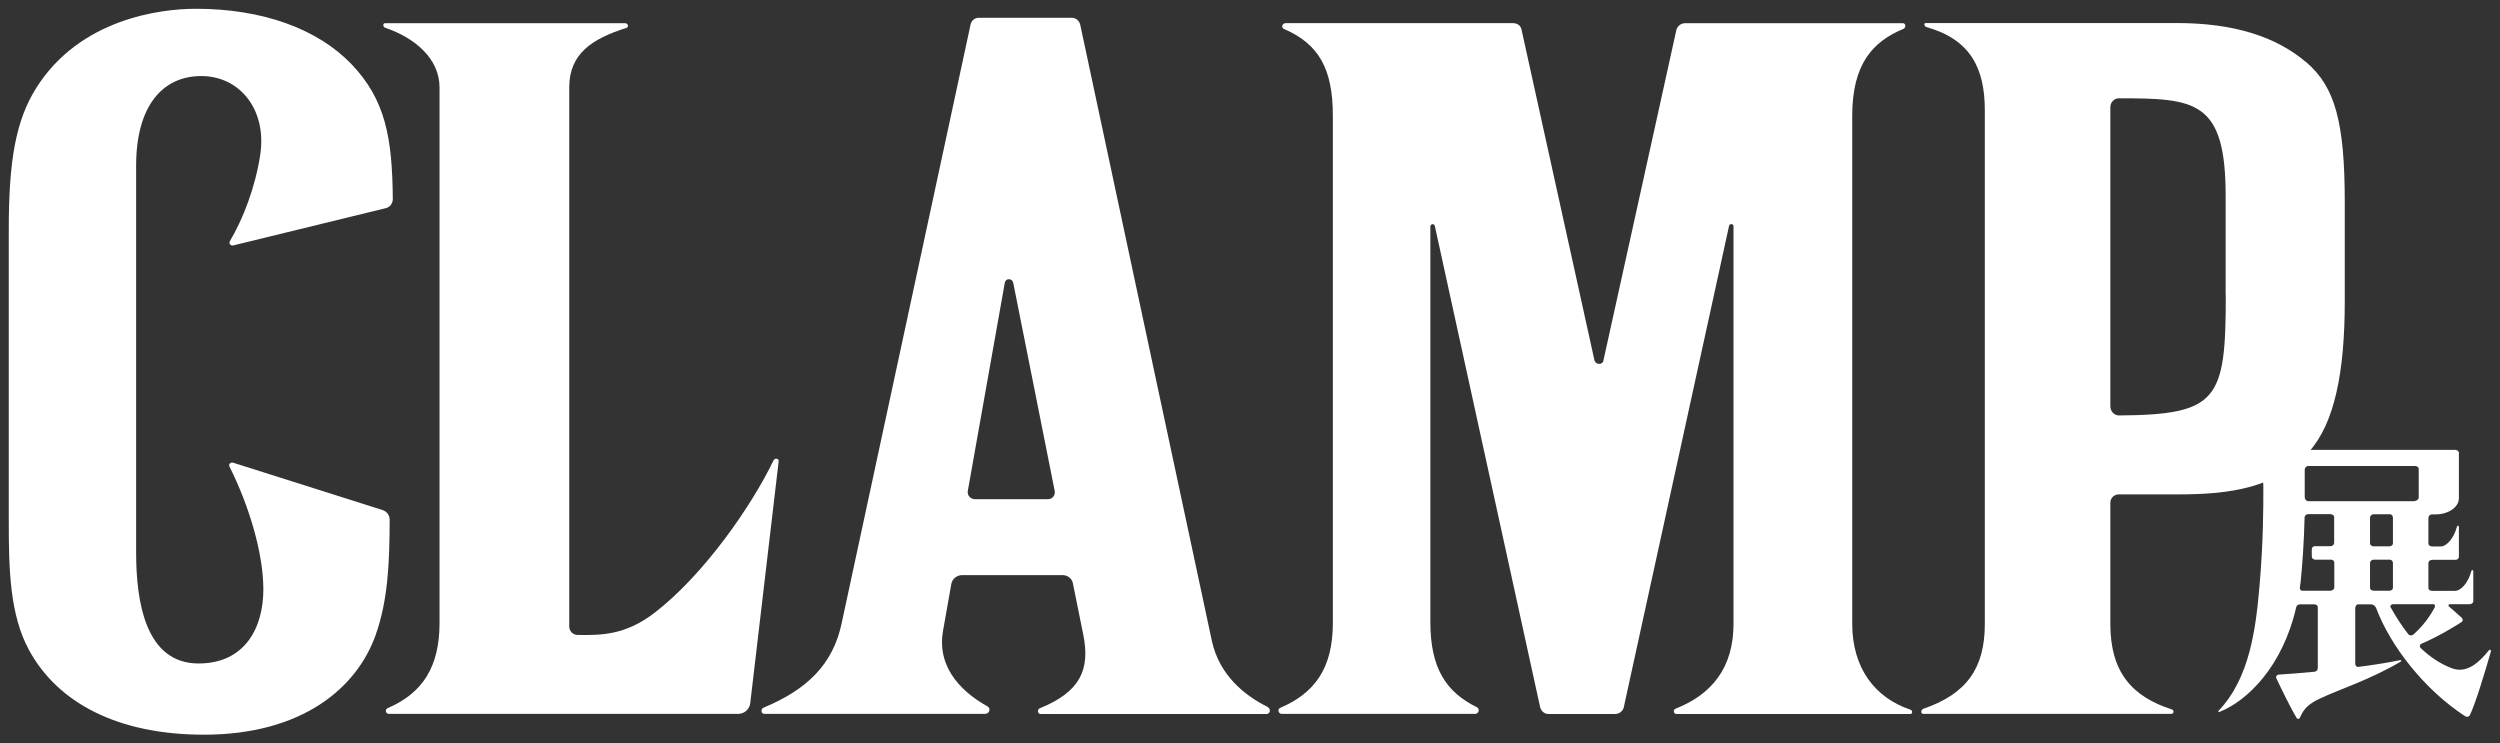 <?xml version="1.0" encoding="UTF-8"?>
<svg id="_レイヤー_1" data-name="レイヤー 1" xmlns="http://www.w3.org/2000/svg" viewBox="0 0 191 56.79">
  <rect x="0" y="0" width="191" height="56.79" fill="#333333" stroke="none"/>
  <defs>
    <style>
      .cls-1, .cls-2 {
        opacity: 0;
      }

      .cls-1, .cls-3 {
        fill: #fff;
        stroke-width: 0px;
      }
    </style>
  </defs>
  <g>
    <g class="cls-2">
      <path class="cls-3" d="M176.59,4.22c-2.49-2.1-5.86-3.12-10.3-3.12h-19.17c-.38,0-.7.28-.76.66-.06.42.21.83.61.94,2.84.81,4,2.46,4,5.73v39.24c0,3.11-1.23,4.8-4.24,5.86-.12.04-.23.11-.32.19-.07-.05-.15-.1-.24-.13-2.58-.86-3.99-2.97-3.99-5.93V8.84c0-4.02,1.77-5.3,3.49-6.01.4-.17.64-.6.55-1.03-.08-.41-.43-.7-.85-.7h-16.61c-.64,0-1.21.45-1.34,1.06l-5.26,23.85-5.27-23.91c-.13-.59-.66-1-1.28-1h-17.39c-.44,0-.82.31-.9.74-.08.41.13.82.52.98,2.4,1.03,3.33,2.71,3.33,6.02v38.77c0,3.02-1.08,4.77-3.62,5.86-.06.03-.11.06-.17.09-.06-.06-.13-.1-.21-.14-1.49-.73-3.38-2.12-3.93-4.59-.09-.42-9.96-46.62-10.06-47.08-.13-.61-.68-1.05-1.3-1.05h-7.12c-.6,0-1.13.44-1.26,1.04l-9.85,45.71c-.58,2.79-2.29,4.64-5.56,6-.02,0-.04.02-.06.03l2.13-18.16c.03-.24-.04-.48-.2-.65-.16-.18-.39-.28-.64-.28-.35,0-.65.19-.8.51-1.73,3.59-5.33,8.66-8.88,11.39-1.89,1.45-3.44,1.58-4.87,1.58-.07,0-.15,0-.22,0-.13,0-.26,0-.39,0V6.67c0-1.92,1.1-3.02,3.91-3.91.4-.13.63-.5.57-.91-.07-.43-.45-.75-.88-.75h-18.32c-.4,0-.73.28-.8.67s.18.83.58.97c2.32.79,3.7,2.26,3.7,3.93v40.92c0,3.02-1.1,4.83-3.56,5.89-.4.17-.61.59-.52,1.01.09.42.45.71.87.71h45.55c.46,0,.86-.31.98-.75.11-.42-.08-.85-.46-1.06-1.66-.92-3.54-2.55-3.07-5.1l.63-3.56c.01-.08.09-.14.18-.14h7.68c.06,0,.12.04.13.1l.79,3.91c.43,2.11.09,3.66-2.9,4.88-.4.16-.64.59-.55,1.02.08.42.44.71.86.71h33.16c.44,0,.82-.3.92-.73.1-.42-.1-.85-.49-1.04-2.26-1.11-3.18-2.82-3.18-5.91v-25.67l7.07,32.28c.14.63.67,1.07,1.29,1.07h5.08c.64,0,1.2-.44,1.33-1.05l7.07-32.32v25.83c0,2.88-1.31,4.8-4,5.85-.4.15-.63.57-.55.99.08.41.43.7.85.7h37.82c.41,0,.76-.3.83-.71.06-.41-.18-.81-.58-.94-2.97-.95-4.24-2.72-4.24-5.89l-.03-9.23h4.63c3.77,0,7.65-.42,10.4-3.48,1.98-2.19,2.9-5.98,2.9-11.92v-7.56c0-6.39-.81-9.23-3.2-11.25ZM74.63,37.48l2.48-13.96,2.78,13.96h-5.26ZM169.39,22.54c0,7.64-.24,8.48-7.49,8.51V8.18c5.6,0,7.49.01,7.49,6.8v7.56Z"/>
      <path class="cls-3" d="M30.42,39.7c0-.62-.4-1.17-1-1.36l-11.42-3.62c-.09-.03-.18-.04-.27-.04-.31,0-.6.16-.77.42-.16.25-.17.57-.04.84,1.55,3.1,2.52,6.59,2.52,9.1,0,1.17-.31,5-4.29,5-2.72,0-4.1-2.62-4.1-7.8V12.67c0-3.94,1.57-6.2,4.31-6.2,1.15,0,2.17.46,2.89,1.29.85,1,1.19,2.4.95,3.97-.34,2.21-1.18,4.58-2.23,6.35-.16.27-.17.6-.01.88.16.28.46.46.79.46.07,0,.15,0,.22-.03l11.67-2.85c.61-.15,1.03-.71,1.03-1.36-.04-4.76-.58-7.88-3.35-10.77C24.57,1.57,20.18,0,14.96,0,12.91,0,5.92.46,2.21,6.36.62,8.88,0,12.01,0,17.52v22.32c0,3.91.12,7.37,1.63,10.14,2.38,4.39,7.33,6.81,13.94,6.81s11.94-3,13.74-8.03c1.02-2.84,1.11-5.91,1.11-9.06Z"/>
    </g>
    <g>
      <path class="cls-3" d="M176.16,4.73c-2.27-1.92-5.46-2.97-9.87-2.97h-19.17c-.16,0-.11.25.04.3,3.37.95,4.48,3.13,4.48,6.37v39.24c0,3.4-1.4,5.34-4.69,6.48-.2.07-.23.39-.01.39h18.95c.2,0,.23-.28.04-.34-3.05-.98-4.7-2.85-4.7-6.53v-9.25c0-.36.28-.65.64-.65h4.63c3.87,0,7.42-.5,9.91-3.26,1.94-2.16,2.73-6.06,2.73-11.48v-7.56c0-6.09-.72-8.84-2.97-10.74ZM170.05,22.54c0,7.99-.58,9.15-8.16,9.2-.37,0-.66-.32-.66-.7V8.19c0-.37.29-.68.65-.68,5.85,0,8.16.16,8.16,7.46v7.56Z"/>
      <path class="cls-3" d="M14.96.67c-2.7,0-8.86.76-12.19,6.05-1.57,2.49-2.1,5.57-2.1,10.8v22.32c0,3.67.08,7.13,1.55,9.83,2.18,4.01,6.75,6.46,13.36,6.46,7.53,0,11.68-3.59,13.11-7.59.97-2.71,1.07-5.65,1.08-8.84,0-.33-.22-.63-.54-.73l-11.42-3.62c-.18-.06-.37.12-.28.29,1.54,3.08,2.59,6.68,2.59,9.39,0,2.96-1.43,5.66-4.95,5.66-4.05,0-4.77-4.71-4.77-8.46V12.67c0-4.62,2.05-6.86,4.98-6.86s5.03,2.56,4.5,6.03c-.38,2.49-1.32,4.91-2.32,6.59-.1.17.07.37.26.32l11.67-2.85c.32-.08.52-.38.52-.7-.04-4.66-.55-7.58-3.17-10.31C24.27,2.22,20.09.67,14.96.67Z"/>
      <path class="cls-3" d="M59.49,35.24c.03-.22-.29-.27-.39-.07-1.71,3.55-5.36,8.77-9.07,11.63-2.28,1.76-4.15,1.73-5.9,1.71-.36,0-.64-.3-.64-.65V6.67c0-2.57,1.75-3.71,4.37-4.54.21-.07.11-.36-.11-.36h-18.32c-.2,0-.19.28,0,.35,2.26.77,4.15,2.35,4.15,4.56v40.92c0,3.33-1.28,5.35-3.96,6.5-.23.1-.16.44.09.44h26.69c.47,0,.87-.36.92-.83l2.17-18.47Z"/>
      <path class="cls-3" d="M145.96,54.22c-2.73-.91-4.45-3.2-4.45-6.56V8.84c0-3.97,1.59-5.67,3.9-6.63.23-.1.2-.44-.04-.44h-16.61c-.33,0-.62.22-.69.54l-5.57,25.24c-.08.37-.61.32-.69-.05l-5.57-25.26c-.06-.29-.33-.47-.63-.47h-17.39c-.26,0-.36.34-.13.44,2.65,1.14,3.74,3.03,3.74,6.63v38.77c0,3.51-1.45,5.37-4.02,6.47-.24.1-.14.46.12.46h14.76c.29,0,.4-.39.14-.51-2.34-1.15-3.55-2.97-3.55-6.5v-30.22c0-.21.29-.25.34-.05l8.04,36.74c.07.31.32.55.64.55h5.08c.32,0,.62-.21.68-.53l8.04-36.76c.04-.2.34-.18.34.03v30.38c0,3.32-1.64,5.38-4.42,6.47-.22.08-.17.41.06.41h17.86c.19,0,.2-.26.03-.32Z"/>
      <path class="cls-3" d="M96.87,54.02c-1.81-.89-3.71-2.45-4.28-5.04-.1-.43-10.06-47.09-10.06-47.09-.07-.31-.34-.53-.65-.53h-7.12c-.3,0-.55.23-.61.52l-9.84,45.7c-.66,3.2-2.69,5.12-5.96,6.48-.25.1-.22.48.04.48h16.87c.32,0,.47-.41.19-.57-2.3-1.27-3.87-3.24-3.4-5.79l.63-3.56c.07-.4.43-.68.83-.68h7.68c.38,0,.71.26.78.63l.79,3.91c.54,2.66-.21,4.37-3.31,5.63-.23.09-.19.44.06.44h17.25c.29,0,.35-.39.1-.52ZM76.78,21.58c.06-.35.56-.32.63.02l3.17,15.91c.06.32-.18.63-.51.63h-5.57c-.34,0-.62-.29-.56-.63l2.83-15.93Z"/>
    </g>
  </g>
  <g>
    <path class="cls-1" d="M175.6,55.57c-.28,0-.54-.14-.68-.39-.47-.78-1.17-2.23-1.51-2.96-1.16,1.42-2.46,2.33-3.57,2.77l-.12.05h-.15c-.3,0-.56-.17-.68-.44-.11-.26-.05-.57.15-.77,2.2-2.29,2.68-5.94,2.95-9.17.29-3.37.29-6.01.29-7.43,0-1.01-.33-1.81-.9-2.18-.27-.18-.4-.51-.3-.82.09-.31.38-.53.71-.53h15.81c.54,0,.96.4.96.91v3.45c0,.58-.31,1.08-.82,1.43.03,0,.06,0,.09,0,.41,0,.73.34.73.77v2.28c0,.49-.41.9-.92.9h-1.41v1.05h1.38c.09-.03.43-.37.6-1.01.09-.35.39-.58.73-.58.41,0,.73.34.73.77v2.28c0,.5-.42.9-.95.9h-.06c.13.18.2.4.19.61-.02.26-.16.5-.38.64-.41.27-1.37.88-2.51,1.42.51.41,1.05.72,1.62.94.13.05.25.07.37.07.65,0,1.28-.7,1.7-1.22.16-.2.39-.31.63-.31h.11l.13.04c.38.13.59.53.47.91-.42,1.46-1.2,4.06-1.67,5-.15.3-.45.49-.8.49-.18,0-.36-.05-.51-.15-1.62-1.06-3.15-2.48-4.41-4.06-1.56.9-3.14,1.54-4.42,2.06-.65.26-1.22.49-1.67.71-.69.33-.94.57-1.16,1.11-.12.3-.41.49-.74.49ZM176.03,46.82c-.39,1.56-.96,2.89-1.64,4.01.64-.04,1.35-.1,2.05-.16v-3.85h-.41ZM180.62,50.2c.75-.1,1.42-.21,2-.31-.67-1-1.23-2.04-1.63-3.07h-.37v3.38ZM183.67,46.82c.19.31.38.6.58.87.27-.27.51-.55.73-.87h-1.31ZM182.15,44.47v-1.05h-.42v1.05h.42ZM177.68,44.47v-1.05h-.78c-.13,0-.25-.02-.36-.07-.03.42-.07.8-.1,1.12h1.24ZM176.73,39.95c-.01.38-.03.76-.04,1.13.06-.01.11-.02.17-.02h.82v-1.11h-.95ZM186.48,41.07c.09-.03.43-.37.6-1.01.03-.12.09-.23.17-.32-.31.13-.66.2-1.03.22v1.12h.27ZM182.15,41.07v-1.11h-.42v1.11h.42ZM184.13,37.62v-1.35h-7.37v1.35h7.37Z"/>
    <path class="cls-3" d="M190.28,49.64c-.05-.02-.1.01-.14.06-.68.84-1.65,1.81-2.83,1.35-.89-.34-1.67-.87-2.37-1.54-.1-.1-.08-.26.04-.32,1.36-.58,2.61-1.36,3.09-1.67.11-.08.1-.24,0-.33l-.98-.87c-.06-.06-.02-.16.07-.16h1.52c.14,0,.28-.09.28-.23v-2.28s-.02-.1-.07-.1c-.04,0-.07.04-.08.08-.22.86-.78,1.51-1.24,1.51h-1.77c-.13,0-.27-.08-.27-.22v-1.89c0-.15.13-.26.29-.26h1.79c.13,0,.25-.1.25-.23v-2.28s-.02-.1-.07-.1c-.04,0-.07.04-.08.08-.22.86-.78,1.51-1.24,1.51h-.65c-.14,0-.29-.08-.29-.23v-1.95c0-.15.12-.27.27-.27h.27c.99,0,1.79-.55,1.79-1.24v-3.45c0-.15-.14-.24-.29-.24h-15.81c-.07,0-.1.09-.04.13.7.46,1.2,1.4,1.2,2.74,0,1.55,0,4.13-.29,7.49-.28,3.28-.75,7.1-3.14,9.58-.04.05.02.11.08.08,2.1-.83,4.82-3.44,5.86-8,.03-.13.16-.22.3-.22h1.09c.13,0,.26.09.26.22v4.64c0,.14-.1.27-.24.29-1.04.1-1.99.17-2.74.22-.14,0-.25.14-.19.27.29.62,1.06,2.23,1.56,3.05.06.09.19.08.24-.02.31-.74.72-1.08,1.49-1.45,1.41-.68,3.86-1.45,6.21-2.84.03-.02.05-.05.04-.08,0-.03-.03-.04-.06-.04-.91.19-2.03.37-3.21.52-.13.02-.24-.1-.24-.23v-4.25c0-.15.09-.3.23-.3h.97c.18,0,.33.12.4.29,1.1,2.93,3.72,6.26,6.8,8.26.12.08.28.05.35-.07.43-.86,1.16-3.3,1.62-4.89.01-.04,0-.08-.05-.1ZM182.82,44.91c0,.14-.13.22-.27.22h-1.2c-.14,0-.28-.08-.28-.22v-1.89c0-.15.12-.26.27-.26h1.25c.14,0,.23.13.23.26v1.89ZM182.82,41.51c0,.14-.13.23-.27.23h-1.2c-.14,0-.28-.09-.28-.23v-1.95c0-.15.12-.27.27-.27h1.25c.14,0,.23.13.23.27v1.95ZM184.5,35.6c.14,0,.29.08.29.22v2.18c0,.16-.18.29-.41.29h-8.02c-.16,0-.28-.15-.28-.31v-2.1c0-.15.13-.28.28-.28h8.14ZM175.77,44.44c.13-1.26.26-3.14.3-4.9,0-.15.13-.26.28-.26h1.67c.15,0,.31.08.31.23v1.95c0,.15-.13.27-.28.27h-1.21c-.13,0-.22.11-.22.24v.54c0,.14.12.25.27.25h1.22c.12,0,.23.1.23.22v1.89c0,.16-.15.26-.31.26h-2.14c-.13,0-.2-.13-.18-.26.02-.14.04-.28.06-.43ZM185.91,46.16c.13,0,.15.16.09.27-.43.79-.94,1.44-1.62,2.05-.12.1-.29.09-.39-.03-.49-.63-.94-1.32-1.35-2.06-.06-.12.06-.23.19-.23h3.08Z"/>
  </g>
</svg>